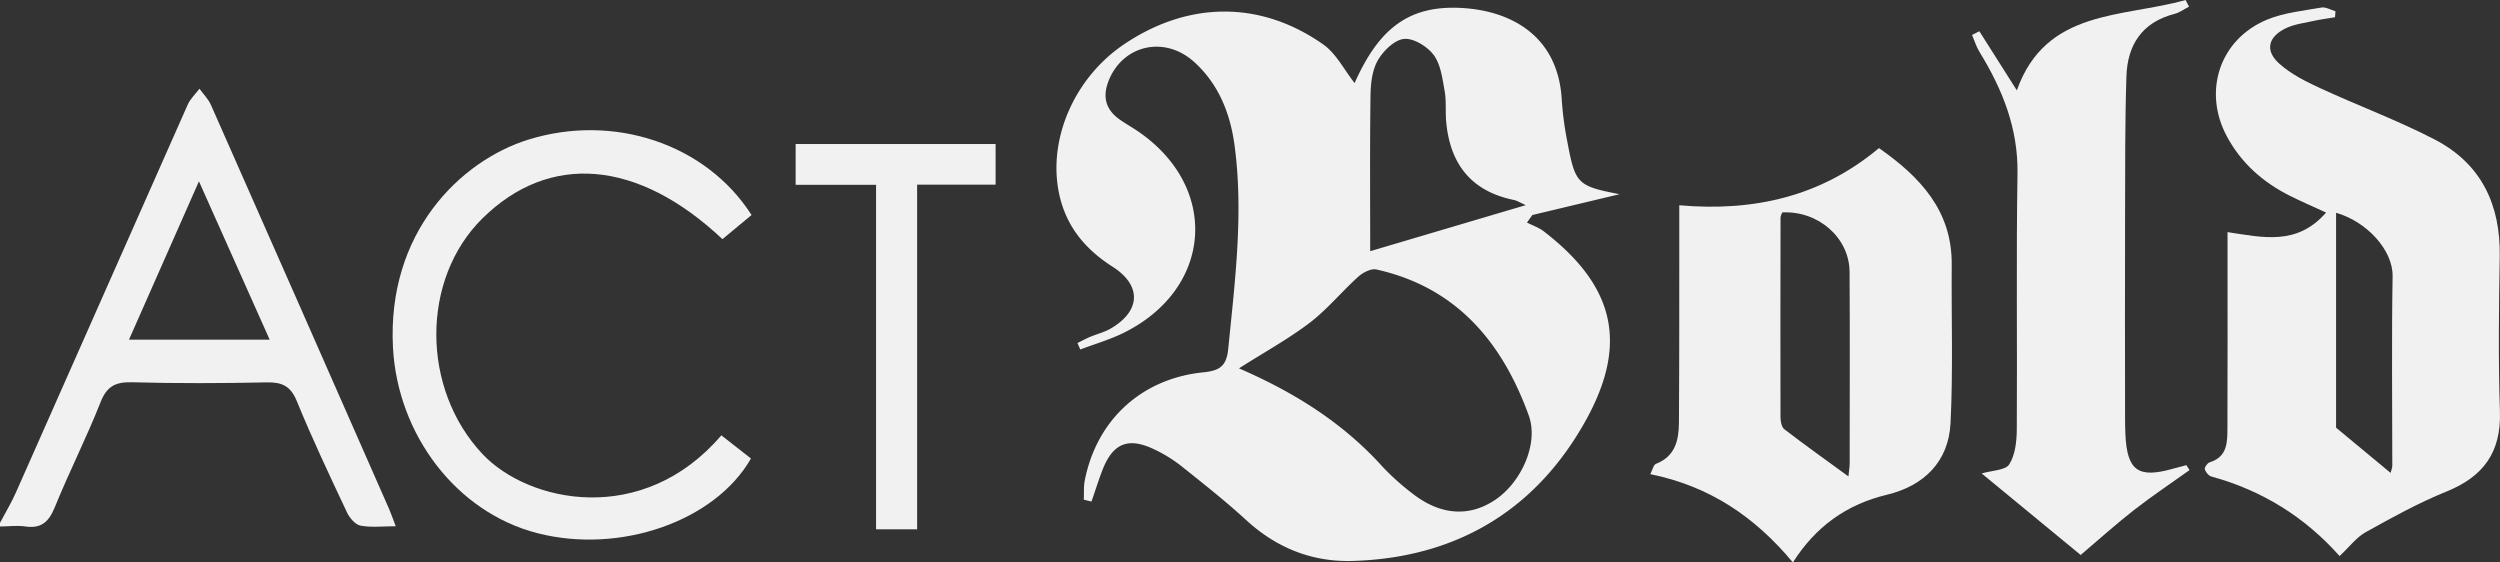 <?xml version="1.0" encoding="UTF-8"?> <svg xmlns="http://www.w3.org/2000/svg" width="1880" height="423" viewBox="0 0 1880 423"><rect x="0" y="0" width="1880" height="423" fill="#333333" stroke="none"/><g id="Group_674" data-name="Group 674" transform="translate(0)"><g id="Group_673" data-name="Group 673" transform="translate(0 0)"><path id="Path_10142" data-name="Path 10142" d="M.028,344.05c4-7.563,8.419-14.9,11.892-22.689Q76.588,175.584,141.105,29.731c1.963-4.462,5.851-8.092,8.872-12.1,2.907,4.046,6.682,7.752,8.645,12.214q67.16,151.847,133.98,303.844c1.548,3.517,2.756,7.147,4.983,12.971-9.664,0-18.309,1.059-26.464-.454-3.926-.756-8.23-5.748-10.155-9.87-13.024-27.681-26.162-55.323-37.714-83.647-4.719-11.609-11.212-14.445-22.877-14.218-33.637.718-67.311.832-100.948-.076-12.458-.34-19.027,2.836-23.821,14.975C65.111,279.991,52.049,305.63,41.29,332.138,36.8,343.18,31.248,348.626,18.941,346.811c-6.191-.908-12.647,0-18.951.038v-2.912ZM202.791,206.365C185.048,166.659,168.1,128.693,149.6,87.285c-18.5,41.9-35.26,79.79-52.626,119.08Z" transform="translate(0.01 49.076)" fill="#f1f1f1"></path><path id="Path_10143" data-name="Path 10143" d="M434.665,58.149c18.461-41.6,41.262-58.5,80.184-56.458,36.091,1.891,72.9,20,75.579,69.2a244.957,244.957,0,0,0,4.266,31.765c5.852,31.424,7.664,32.975,39.186,39.1l-65.575,15.655-4.039,5.672c4.19,2.155,8.834,3.706,12.5,6.5,57.571,44.244,64.593,90.756,24.8,153.983C563.285,384.455,505.3,415.5,433,417.544c-30.314.87-57-9.756-79.731-30.592-15.78-14.445-32.617-27.756-49.379-41.105a106.79,106.79,0,0,0-19.857-12.176c-19.593-9.416-31.145-4.727-39,15.5-3.02,7.79-5.511,15.807-8.267,23.71l-5.776-1.4c.226-4.878-.189-9.87.755-14.6,8.985-45.378,42.659-76.538,89.282-81.189,12.383-1.248,17.328-4.8,18.612-17.887,5.021-50.786,11.552-101.5,4.757-152.546-3.209-24.05-11.854-46.172-30.466-63-21.82-19.7-52.777-13.046-63.876,13.235-5.323,12.63-2.907,22.689,8.457,30.479,4.417,3.025,9.1,5.672,13.515,8.7,61.346,42.126,55.835,118.286-11.137,151.374-10.381,5.1-21.669,8.357-32.541,12.479l-2.114-4.84c2.982-1.475,5.927-3.1,8.985-4.424,5.361-2.269,11.174-3.668,16.12-6.542,22.538-13.16,23.33-32.37,1.246-46.475-21.216-13.538-35.525-31.235-40.432-56.193-7.928-40.387,12-85.916,48.888-110.874,48.246-32.672,102.684-33.353,150.062,0,9.778,6.882,15.742,19.172,23.594,29.08Zm-86.98,214.563c42.433,18.416,78.221,41.181,107.517,73.475a182.833,182.833,0,0,0,22.726,20.5c20.99,16.487,42.622,18.038,62.139,5.105,19.858-13.122,33.221-42.466,25.52-63.681-19.933-54.983-54.211-96.277-114.5-109.739-4.039-.908-10.193,2.269-13.666,5.408-12.458,11.231-23.255,24.5-36.506,34.639C384.833,250.666,366.9,260.5,347.686,272.712ZM563.436,150c-4.757-2.118-6.758-3.441-8.947-3.895-32.164-6.542-48.058-27.076-50.965-58.727-.717-7.714.189-15.655-1.17-23.218-1.7-9.34-2.907-19.891-8.23-27.076-4.757-6.391-15.176-12.819-22.349-12.1-7.248.756-15.7,9.113-19.782,16.3-4.266,7.563-5.285,17.66-5.4,26.66-.529,38.609-.227,77.256-.227,116.66,37.223-11,75.579-22.387,117.068-34.639Z" transform="translate(584.023 4.284)" fill="#f1f1f1"></path><path id="Path_10144" data-name="Path 10144" d="M540.648,414.117q-39.243-44.187-96.493-59.9c-2.114-.567-4.342-3.366-4.946-5.559-.377-1.323,1.963-4.576,3.624-5.105,13.59-4.16,13.326-15.353,13.4-26.055.188-43.714.075-87.466.075-131.181V170.437c26.653,4.008,52.286,10.361,74.106-14.71-10.306-4.727-18.536-8.282-26.577-12.29-20.613-10.21-37.261-24.769-48.133-45.189-18.083-33.92-5.247-72.756,30.2-87.542,12.722-5.294,27.218-6.693,41-9.151,3.246-.567,7.022,1.777,10.571,2.8-.114,1.513-.227,3.025-.34,4.5-5.4.908-10.835,1.588-16.158,2.761-7.059,1.588-14.572,2.458-20.951,5.559-13.289,6.466-15.7,16.79-4.87,26.508,8.758,7.866,19.933,13.5,30.8,18.492,28.616,13.235,58.4,24.2,86.338,38.723,34.883,18.151,49.379,48.933,48.7,87.882-.68,38.874-1.1,77.786.15,116.584.982,30.517-12.307,48.895-40.2,60.164-20.952,8.471-40.961,19.55-60.742,30.555-6.984,3.9-12.156,10.966-19.593,17.924ZM537.93,155.878V317.5c14.836,12.29,27.6,22.878,41,34,.491-2,1.284-3.668,1.284-5.37,0-47.5-.566-95.029.226-142.525.34-19.55-19.329-41.105-42.546-47.723Z" transform="translate(1218.799 4.118)" fill="#f1f1f1"></path><path id="Path_10145" data-name="Path 10145" d="M435.907,341c-28.654-34.412-62.592-57.29-107.177-66.366,1.586-3.025,2.3-7,4.266-7.752,14.459-5.634,17.139-17.773,17.252-30.782.34-49.046.227-98.092.264-147.139V72.436c56.514,4.954,106.837-6.769,150.176-43,31.032,21.782,55.042,47.08,54.7,87.769-.34,39.744,1.095,79.525-.906,119.155-1.472,28.891-19.933,47.042-47.756,53.735-30.616,7.336-53.72,24.05-70.822,50.975ZM427.942,77.806c-.453,1.248-1.284,2.609-1.284,3.933q-.17,74.987-.038,149.975c0,3.139.793,7.563,2.945,9.189,15.214,11.723,30.881,22.84,48.133,35.433.528-5.143.943-7.412.943-9.643,0-48.063.227-96.088-.075-144.151-.151-25.714-23.519-46.059-50.587-44.735Z" transform="translate(912.311 81.926)" fill="#f1f1f1"></path><path id="Path_10146" data-name="Path 10146" d="M398.294,23.473c9.249,14.6,18.536,29.231,28.2,44.471C448.276,6.57,505.961,13.414,553.378-.01l2.6,4.992c-3.662,1.891-7.134,4.5-11.024,5.483-24.425,6.315-35.3,23.445-36.053,46.929-1.133,34.941-.906,69.92-1.02,104.9-.15,51.013-.037,102.025,0,153.038,0,3.895.114,7.79.266,11.647,1.283,26.811,9.589,32.824,35.184,25.639,3.549-.983,7.1-1.891,10.646-2.836l2.379,3.706c-13.931,9.945-28.162,19.437-41.64,29.95-13.779,10.74-26.8,22.5-40.242,33.882q-36.979-30.46-74.447-61.3c7.777-2.307,17.894-2.307,20.763-6.845,4.531-7.147,5.588-17.357,5.663-26.281.416-64.135-.491-128.269.529-192.366.528-34.109-11.326-63.416-28.616-91.55-2.379-3.895-3.738-8.433-5.549-12.706l5.474-2.8Z" transform="translate(1090.171 0.01)" fill="#f1f1f1"></path><path id="Path_10147" data-name="Path 10147" d="M348.093,89.68c-7.248,6.013-14.572,12.1-21.858,18.151-63.574-59.861-130.016-65.42-180.528-15.58-46.246,45.643-46.132,127.929,0,177.088,34.58,36.832,120.692,55.059,179.7-13.992,7.4,5.786,14.874,11.647,22.274,17.433-27.03,47.231-98.381,72.038-160.406,56.193-61.233-15.618-105.289-74.269-108.8-139.462C73.828,103.029,128.983,49.067,179.986,33.071c64.366-20.155,133.942,3.1,168.108,56.571Z" transform="translate(217.05 72.018)" fill="#f1f1f1"></path><path id="Path_10148" data-name="Path 10148" d="M218.92,59.3H158.48V28.63H308.845V59.185H249.839V318.369H218.958V59.3Z" transform="translate(439.845 79.672)" fill="#f1f1f1"></path></g></g></svg> 